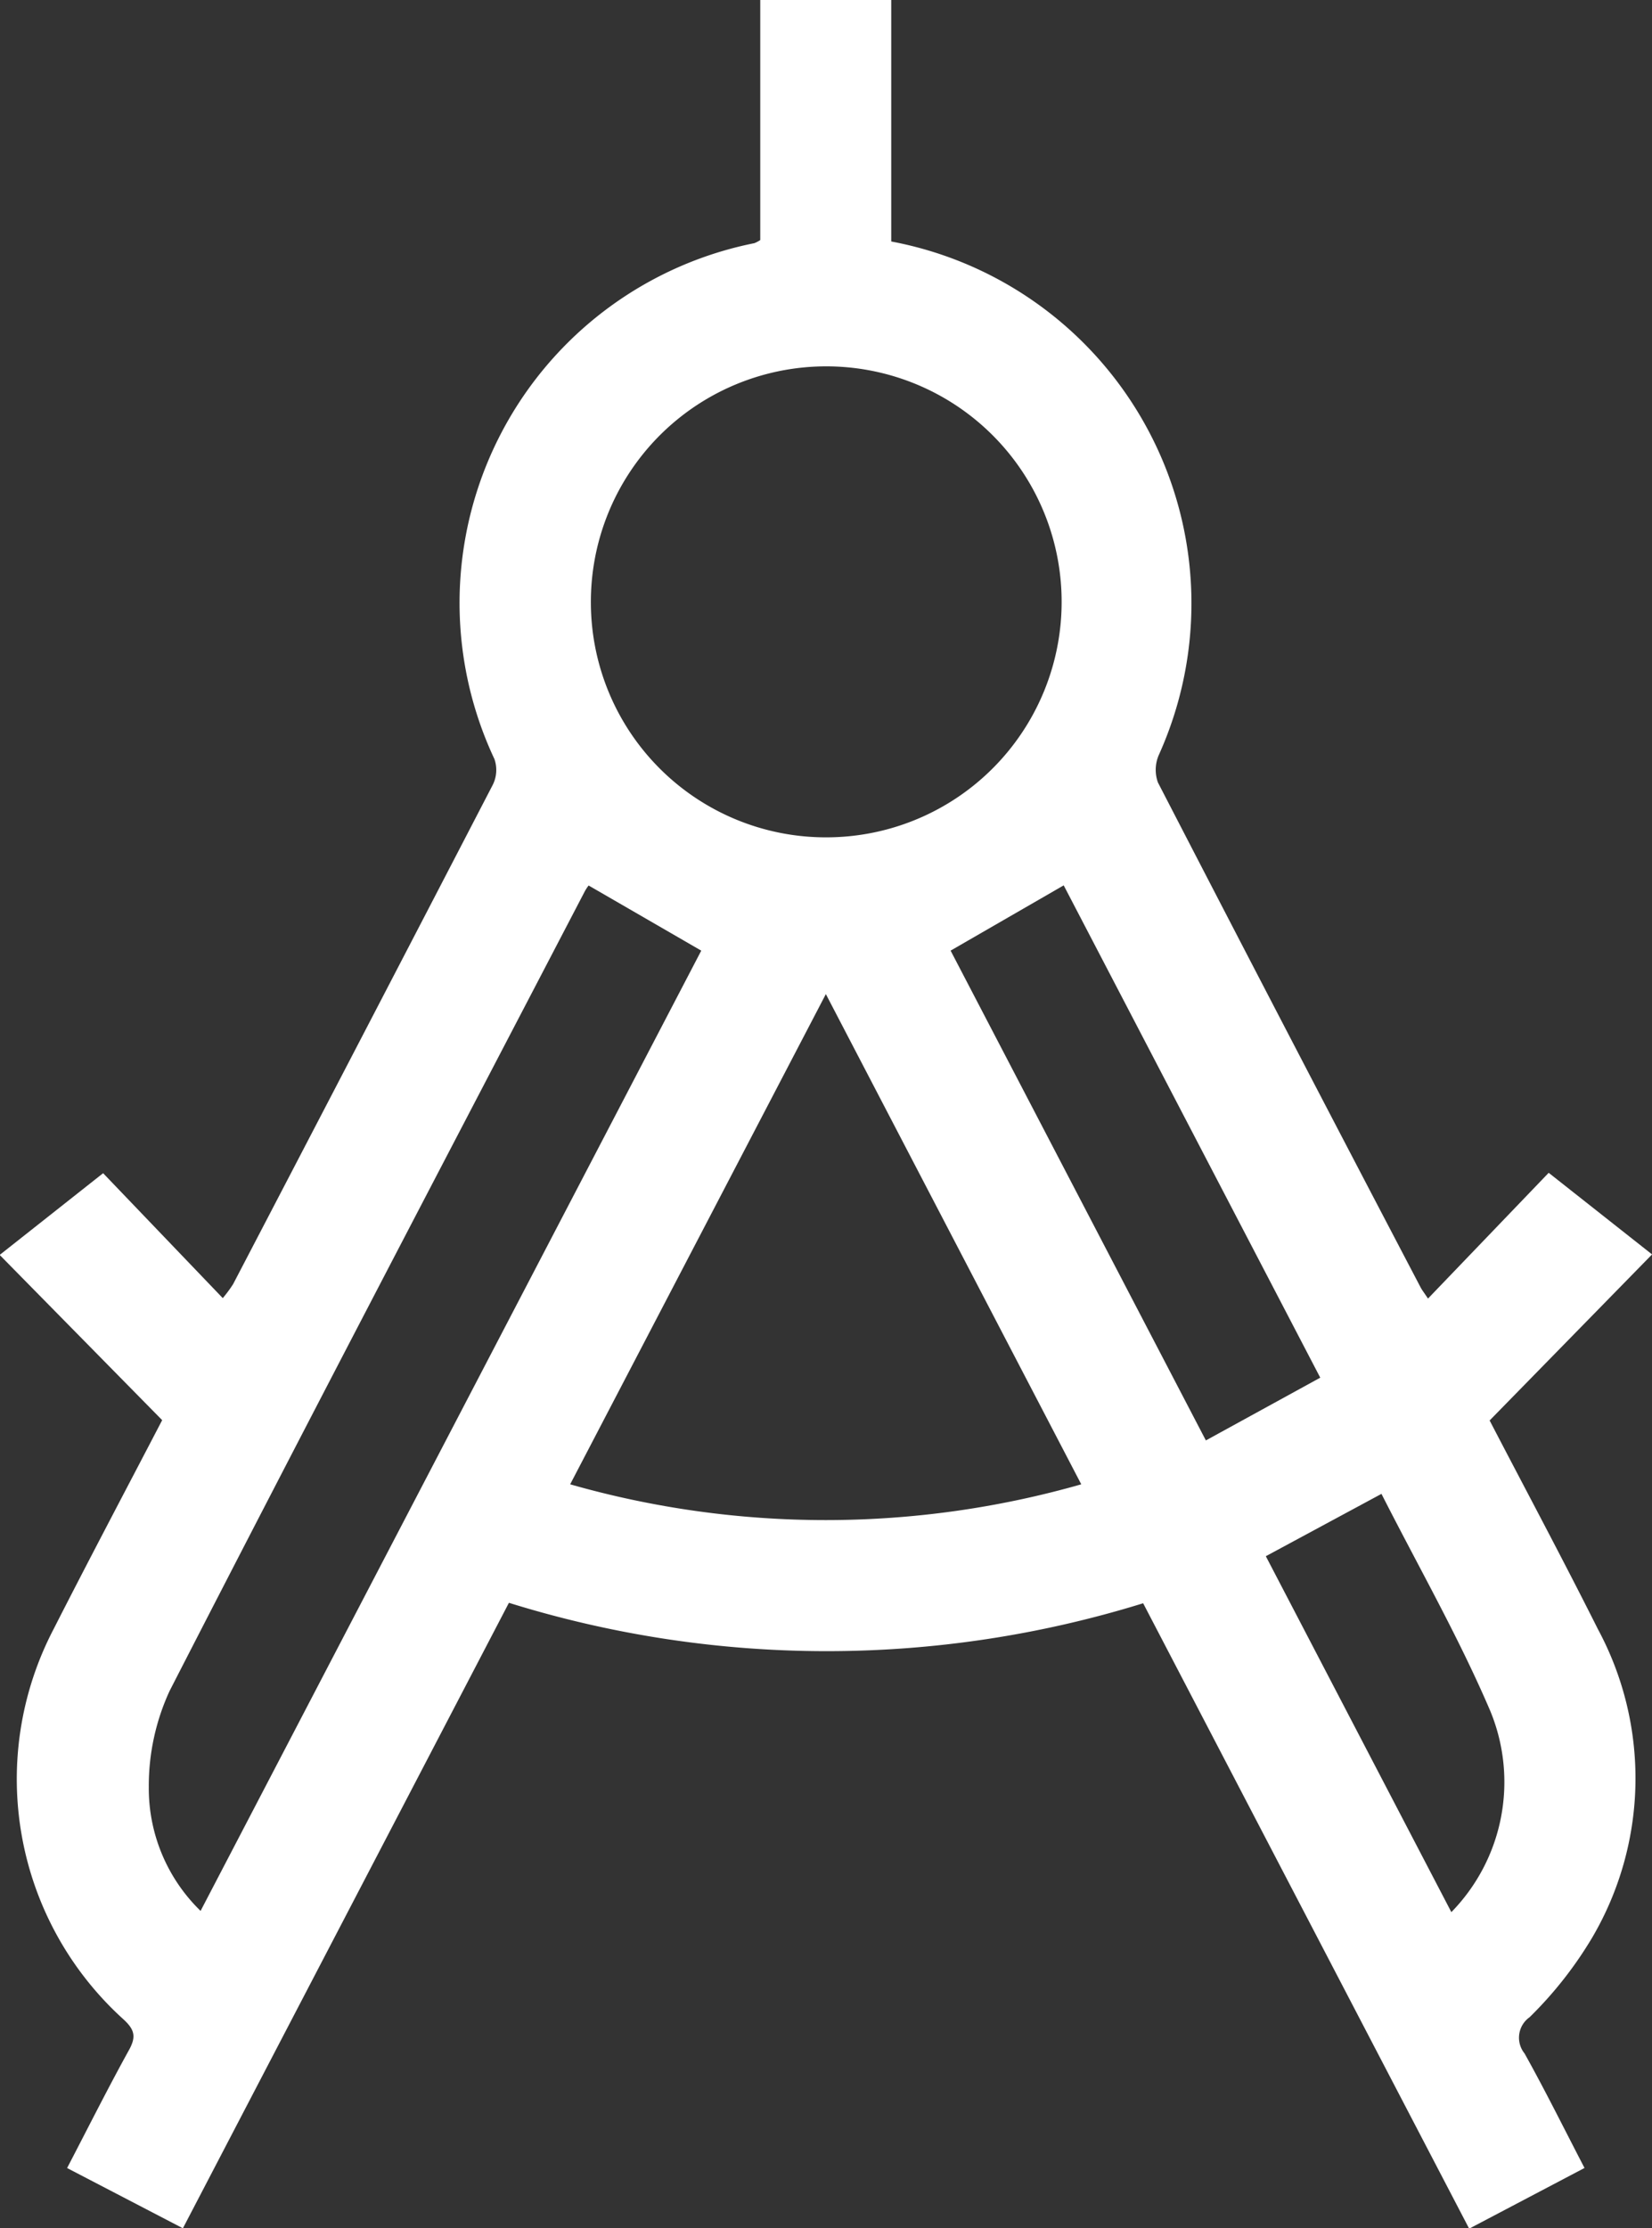 <svg xmlns="http://www.w3.org/2000/svg" width="25.68" height="34.621" viewBox="0 0 25.68 34.621">
  <rect x="0" y="0" width="25.68" height="34.621" fill="#333333" stroke="none"/>
  <path id="Path_43371" data-name="Path 43371" d="M608.091,20.33v3.752a5.721,5.721,0,0,1,4.16,7.977.579.579,0,0,0-.014.429q2.03,3.929,4.084,7.846c.02.038.047.072.114.172l1.876-1.954,1.607,1.268L617.393,42.4c.545,1.048,1.129,2.138,1.683,3.242a4.888,4.888,0,0,1-.086,4.788,6.1,6.1,0,0,1-.975,1.241.39.39,0,0,0-.079.564c.318.569.607,1.154.932,1.779l-1.793.943-5.068-9.717a16.623,16.623,0,0,1-9.859-.007l-5.068,9.718-1.8-.936c.328-.629.634-1.24.964-1.837.115-.209.082-.318-.092-.477a5.031,5.031,0,0,1-1.083-6.057c.56-1.1,1.14-2.195,1.689-3.249l-2.526-2.567,1.608-1.27,1.86,1.941a2.044,2.044,0,0,0,.161-.218q2.023-3.876,4.036-7.757a.517.517,0,0,0,.026-.4,5.7,5.7,0,0,1,4.041-8.016.513.513,0,0,0,.091-.048V20.33Zm-1.009,13.01a3.659,3.659,0,1,0-3.66-3.641,3.653,3.653,0,0,0,3.66,3.641m-.006,2.433L603.1,43.392a14.475,14.475,0,0,0,7.945,0l-3.973-7.622m-1.938-.672-1.747-1.01a.769.769,0,0,0-.057.086c-2.158,4.14-4.326,8.275-6.457,12.429a3.522,3.522,0,0,0-.323,1.494,2.654,2.654,0,0,0,.805,1.923L605.138,35.1m3.876,0,3.968,7.61,1.778-.975-3.988-7.649L609.014,35.1m6.7,8.439-1.8.97,2.884,5.53a2.891,2.891,0,0,0,.606-3.123c-.493-1.153-1.12-2.248-1.693-3.377" transform="translate(-594.237 -20.33)" fill="#fff"/>
</svg>

